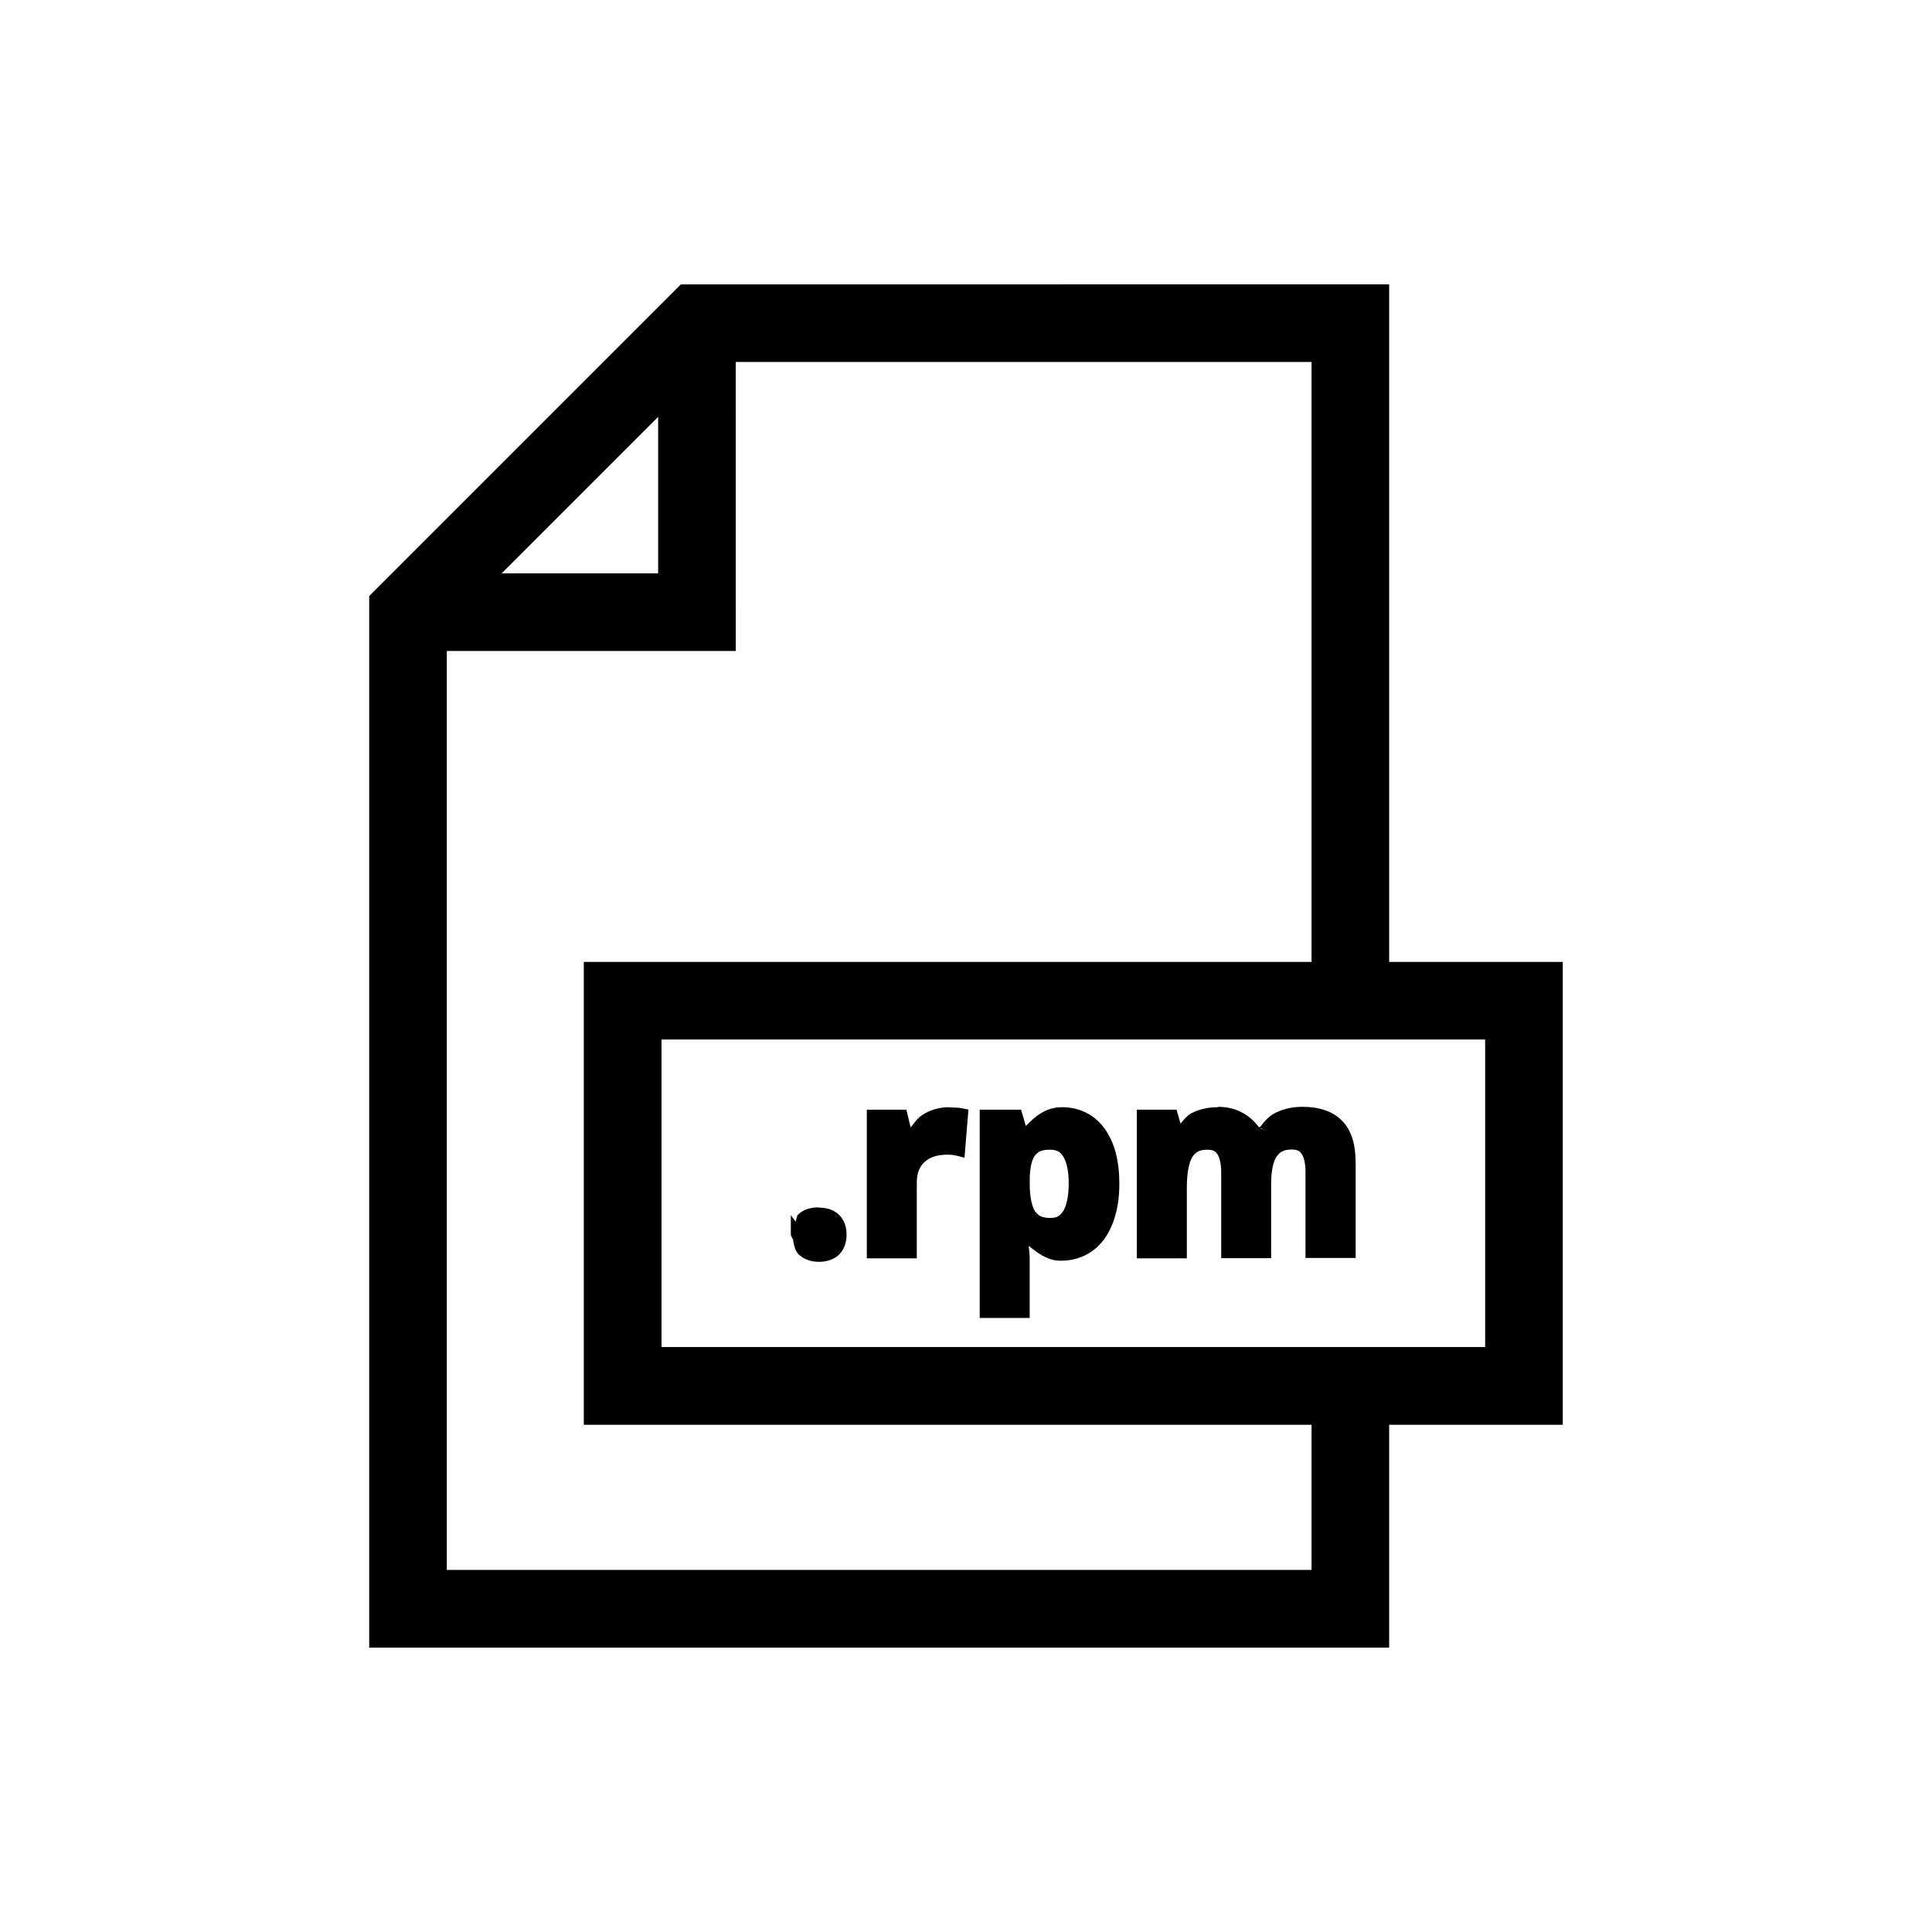 <?xml version="1.0" encoding="UTF-8"?>
<!-- Uploaded to: ICON Repo, www.iconrepo.com, Generator: ICON Repo Mixer Tools -->
<svg fill="#000000" width="800px" height="800px" version="1.1" viewBox="144 144 512 512" xmlns="http://www.w3.org/2000/svg">
 <path d="m324.44 219.36-82.598 82.598v278.68h270.3v-59.059h46.012v-122.66h-46.012v-179.56zm14.543 20.566h152.59v159h-192.86v122.66h192.86v38.453h-229.16v-243.53h76.574zm-20.566 14.543v41.465h-41.465zm0.895 165.02h218.27v81.484l-218.27 0.004zm147.38 17.82 0.121 0.113c-2.586 0-4.977 0.508-7.066 1.594-1.238 0.629-1.98 1.754-2.902 2.715l-1.043-3.652h-10.527v39.391h13.246v-18.625c0-4.066 0.609-6.844 1.445-8.188 0.836-1.371 1.926-1.969 4.016-1.969 1.465 0 2.086 0.363 2.637 1.18 0.57 0.836 1.012 2.434 1.012 4.832v22.723h13.234v-19.746c0-3.531 0.609-5.93 1.445-7.172 0.895-1.277 1.992-1.871 3.984-1.871 1.465 0 2.125 0.363 2.676 1.18 0.57 0.836 1.004 2.434 1.004 4.832v22.73h13.289v-25.18c0-4.867-1.09-8.715-3.652-11.238-2.473-2.5-6.082-3.641-10.449-3.641-2.582 0-4.965 0.52-7.106 1.566-1.734 0.855-2.961 2.25-4.055 3.719h-0.309l0.195 0.191h-0.195c-2.414-3.227-5.902-5.473-11-5.473zm-71.211 0.113c-2.551 0-4.981 0.699-7.144 2.117-1.258 0.82-2.055 2.106-3.012 3.238l-1.121-4.695h-10.488v39.391h13.246v-20.004c0-2.551 0.676-4.25 2.035-5.512 1.391-1.277 3.344-1.969 6.18-1.969 1.027 0 1.859 0.191 2.449 0.305l1.977 0.512 1.043-12.754-1.484-0.305c-0.855-0.191-1.883-0.227-2.973-0.266h-0.59zm29.863 0c-4.031 0-6.949 2.301-9.484 4.981l-1.258-4.32h-10.973v55.191h13.246v-16.285c0-0.457-0.191-1.902-0.266-2.824 2.473 1.973 4.992 3.938 8.48 3.938 3.109 0 5.949-0.836 8.324-2.527 2.379-1.695 4.18-4.141 5.391-7.215 1.238-3.078 1.832-6.629 1.832-10.637 0-6.066-1.258-11.02-3.945-14.691-2.684-3.676-6.648-5.617-11.336-5.617zm52.812 5.539 1.082 0.629c-0.211-0.398-0.934-0.227-1.18-0.59zm-56.008 5.727h0.051c1.887 0 2.816 0.547 3.602 1.859 0.82 1.312 1.418 3.676 1.418 7.035 0 3.449-0.578 5.914-1.418 7.293-0.836 1.371-1.77 1.898-3.492 1.898-2.09 0-3.188-0.609-4.016-1.793-0.781-1.16-1.406-3.629-1.406-7.32v-1.055c0-3.246 0.645-5.379 1.367-6.356 0.762-1.027 1.848-1.566 3.906-1.566zm-61.215 15.281c-2.129 0-4.035 0.555-5.391 1.871-0.48 0.457-0.402 1.27-0.707 1.859l-1.258-1.672v5.137c0 0.398 0.328 0.645 0.383 1.043l0.188 0.195c0.227 1.523 0.516 3.059 1.562 4.082 1.371 1.293 3.254 1.91 5.352 1.91 2.066 0 3.973-0.613 5.324-1.938 1.332-1.332 1.969-3.215 1.969-5.246 0-2.07-0.645-3.965-2.008-5.273-1.352-1.312-3.242-1.91-5.324-1.91z" fill-rule="evenodd"/>
</svg>